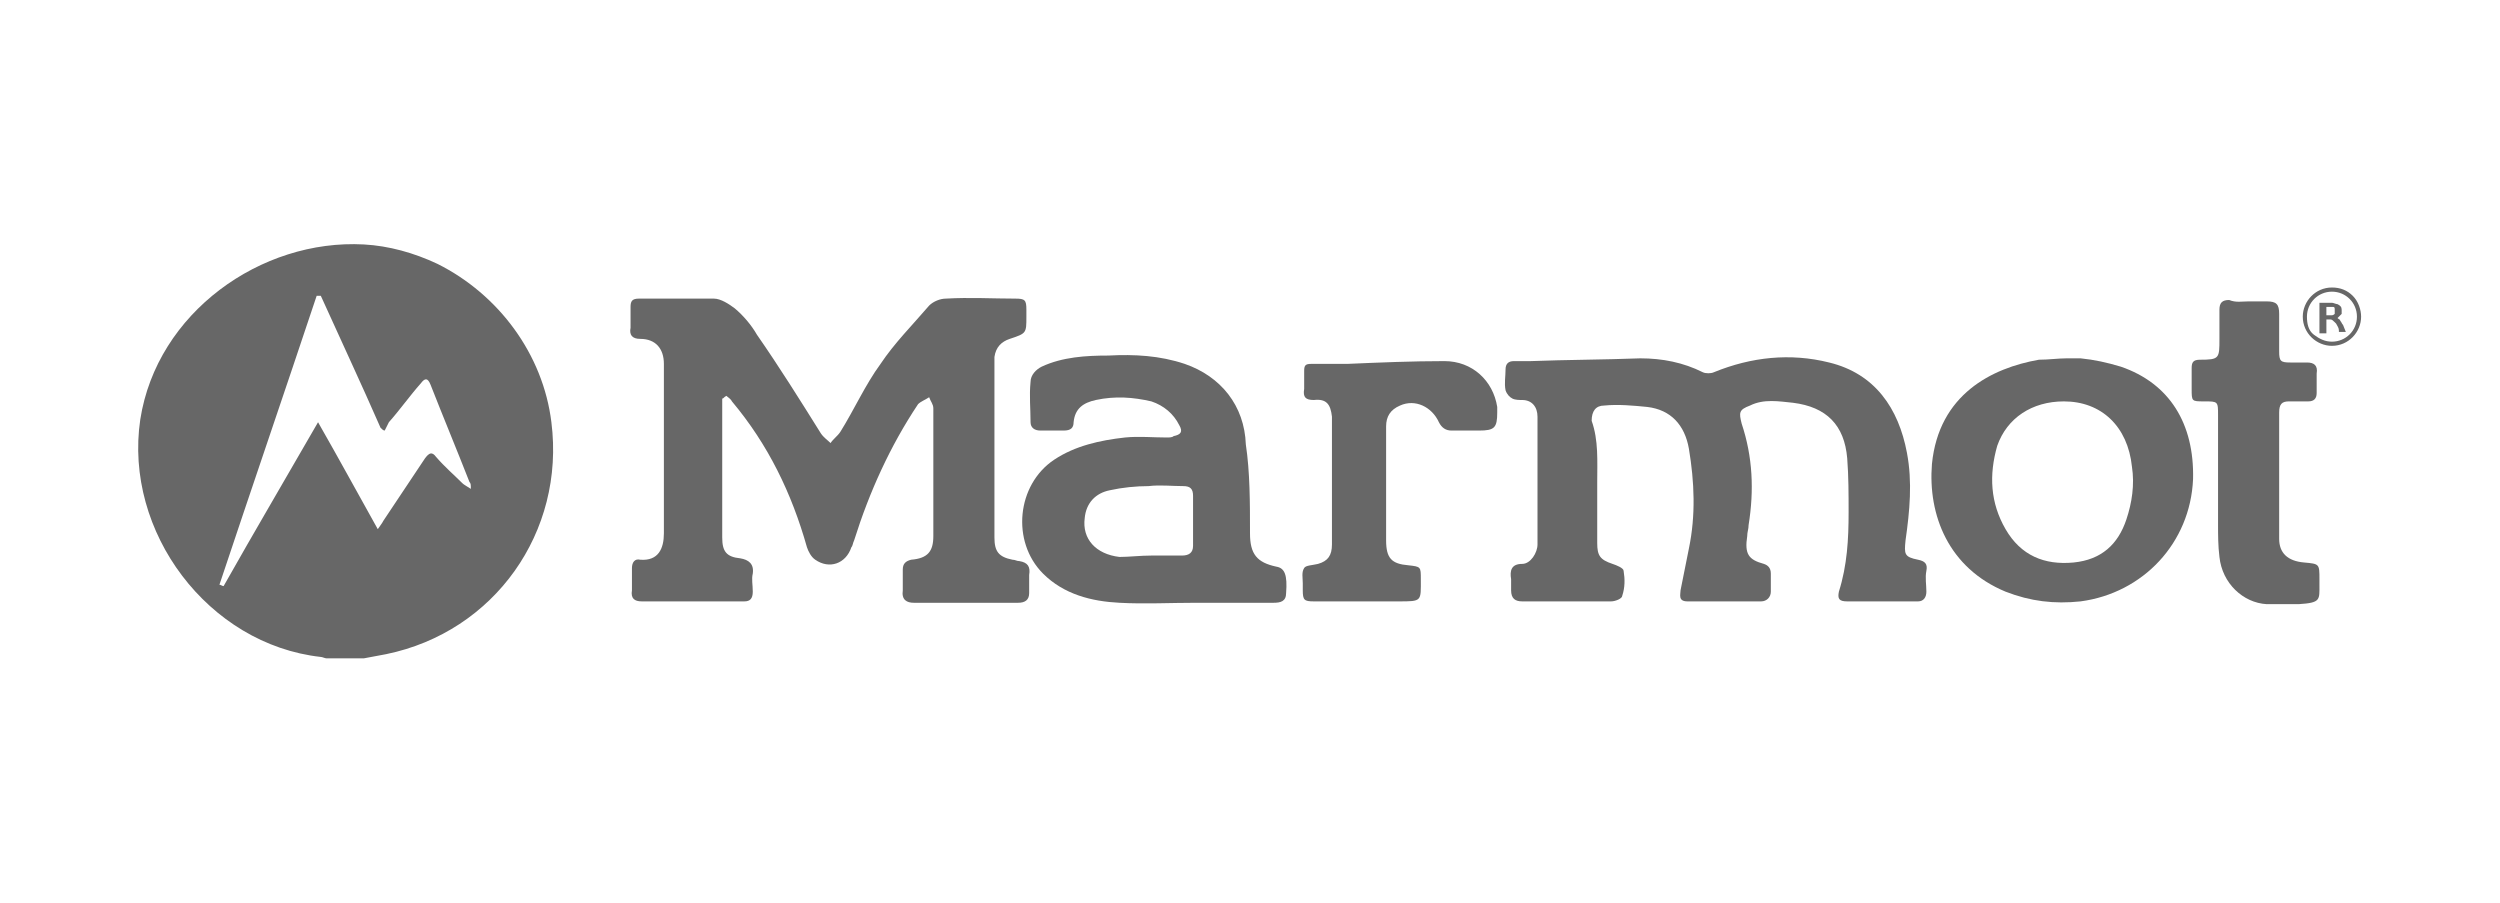 <?xml version="1.0" encoding="utf-8"?>
<!-- Generator: Adobe Illustrator 25.4.1, SVG Export Plug-In . SVG Version: 6.00 Build 0)  -->
<svg version="1.1" id="Layer_1" xmlns="http://www.w3.org/2000/svg" xmlns:xlink="http://www.w3.org/1999/xlink" x="0px" y="0px"
	 viewBox="0 0 180 65" style="enable-background:new 0 0 180 65;" xml:space="preserve">
<style type="text/css">
	.st0{fill:#FFFFFF;}
	.st1{fill:#676767;}
</style>
<rect class="st0" width="180" height="65"/>
<g>
	<path class="st1" d="M26.2,17.6c1.8,0.1,3.6,0.6,5.3,1.4c4.4,2.2,7.6,6.5,8.2,11.4c1,7.9-4.1,15.1-11.9,16.7
		c-0.5,0.1-1.1,0.2-1.6,0.3c-0.9,0-1.8,0-2.7,0c-0.1,0-0.3-0.1-0.4-0.1c-8.1-0.9-14.2-9-13-17.1C11.3,22.5,18.8,17.2,26.2,17.6z
		 M27.2,38.1c0.2-0.3,0.3-0.4,0.4-0.6c1-1.5,2-3,3-4.5c0.3-0.4,0.5-0.5,0.8-0.1c0.6,0.7,1.3,1.3,1.9,1.9c0.1,0.1,0.3,0.2,0.6,0.4
		c0-0.3,0-0.4-0.1-0.5c-0.9-2.3-1.9-4.7-2.8-7c-0.2-0.5-0.4-0.5-0.7-0.1c-0.8,0.9-1.5,1.9-2.3,2.8c-0.1,0.2-0.2,0.4-0.3,0.6
		c-0.1,0-0.2-0.1-0.3-0.2c-1.4-3.2-2.9-6.4-4.3-9.5c-0.1,0-0.2,0-0.3,0c-2.3,6.9-4.7,13.9-7,20.8c0.1,0,0.2,0.1,0.3,0.1
		c2.2-3.9,4.5-7.8,6.8-11.8C24.5,33.2,25.8,35.6,27.2,38.1z"/>
	<path class="st1" d="M52,28.7c0,0.2,0,0.4,0,0.6c0,3.1,0,6.2,0,9.4c0,1,0.3,1.4,1.3,1.5c0.6,0.1,1,0.4,0.9,1.1
		c-0.1,0.4,0,0.8,0,1.3c0,0.5-0.2,0.7-0.6,0.7c-2.4,0-4.9,0-7.4,0c-0.5,0-0.8-0.2-0.7-0.8c0-0.5,0-1.1,0-1.6c0-0.4,0.2-0.7,0.6-0.6
		c1.3,0.1,1.7-0.8,1.7-1.9c0-4.1,0-8.1,0-12.2c0-1.1-0.6-1.8-1.7-1.8c-0.6,0-0.8-0.3-0.7-0.8c0-0.5,0-1,0-1.5c0-0.4,0.1-0.6,0.6-0.6
		c1.8,0,3.6,0,5.4,0c0.5,0,1.1,0.4,1.5,0.7c0.6,0.5,1.2,1.2,1.6,1.9c1.6,2.3,3.1,4.7,4.6,7.1c0.2,0.3,0.5,0.5,0.7,0.7
		c0.2-0.3,0.5-0.5,0.7-0.8c1-1.6,1.8-3.4,2.9-4.9c1-1.5,2.3-2.8,3.5-4.2c0.3-0.3,0.8-0.5,1.2-0.5c1.7-0.1,3.4,0,5,0
		c0.7,0,0.8,0.1,0.8,0.8c0,0.2,0,0.3,0,0.5c0,1.2,0,1.2-1.2,1.6c-0.6,0.2-1,0.6-1.1,1.3c0,0.2,0,0.5,0,0.7c0,4.1,0,8.2,0,12.3
		c0,1,0.3,1.4,1.3,1.6c0.2,0,0.3,0.1,0.5,0.1c0.6,0.1,0.8,0.4,0.7,1c0,0.4,0,0.9,0,1.3c0,0.5-0.3,0.7-0.8,0.7c-2.5,0-5,0-7.5,0
		c-0.5,0-0.9-0.2-0.8-0.9c0-0.5,0-1,0-1.5c0-0.4,0.2-0.6,0.6-0.7c1.2-0.1,1.6-0.6,1.6-1.7c0-3.1,0-6.1,0-9.2c0-0.3-0.2-0.5-0.3-0.8
		c-0.3,0.2-0.6,0.3-0.8,0.5c-2,3-3.5,6.3-4.6,9.8c-0.1,0.2-0.1,0.4-0.2,0.5c-0.4,1.2-1.6,1.6-2.6,0.9c-0.3-0.2-0.5-0.6-0.6-0.9
		c-1.1-3.9-2.8-7.4-5.4-10.5c-0.1-0.2-0.3-0.3-0.4-0.4C52.1,28.6,52.1,28.7,52,28.7z"/>
	<path class="st1" d="M115,34.7c0,1.5,0,2.9,0,4.4c0,0.9,0.2,1.2,1.1,1.5c0.3,0.1,0.8,0.3,0.8,0.5c0.1,0.6,0.1,1.2-0.1,1.8
		c0,0.2-0.5,0.4-0.8,0.4c-2.1,0-4.3,0-6.4,0c-0.5,0-0.8-0.2-0.8-0.8c0-0.3,0-0.5,0-0.8c-0.1-0.6,0-1.1,0.8-1.1
		c0.6,0,1.1-0.8,1.1-1.4c0-3.1,0-6.1,0-9.2c0-0.7-0.4-1.2-1.1-1.2c-0.2,0-0.5,0-0.7-0.1c-0.2-0.1-0.4-0.3-0.5-0.6
		c-0.1-0.5,0-1,0-1.5c0-0.4,0.2-0.6,0.6-0.6c0.4,0,0.8,0,1.2,0c2.6-0.1,5.3-0.1,7.9-0.2c1.6,0,3.1,0.3,4.5,1c0.2,0.1,0.6,0.1,0.8,0
		c2.7-1.1,5.5-1.4,8.3-0.7c3.3,0.8,5,3.3,5.6,6.5c0.4,2.1,0.2,4.2-0.1,6.3c-0.1,1-0.1,1.2,0.9,1.4c0.5,0.1,0.7,0.3,0.6,0.8
		c-0.1,0.5,0,1,0,1.5c0,0.4-0.2,0.7-0.6,0.7c-1.7,0-3.4,0-5.1,0c-0.6,0-0.7-0.2-0.6-0.7c0.6-1.9,0.7-3.8,0.7-5.7
		c0-1.3,0-2.6-0.1-3.9c-0.2-2.4-1.5-3.7-3.9-4c-1-0.1-2.1-0.3-3.1,0.2c-0.8,0.3-0.8,0.5-0.6,1.3c0.8,2.4,0.9,4.8,0.5,7.3
		c0,0.3-0.1,0.5-0.1,0.8c-0.2,1.3,0.1,1.7,1.2,2c0.3,0.1,0.5,0.3,0.5,0.7c0,0.4,0,0.9,0,1.3c0,0.4-0.3,0.7-0.7,0.7
		c-1.8,0-3.5,0-5.3,0c-0.7,0-0.5-0.5-0.5-0.8c0.2-1,0.4-2,0.6-3c0.5-2.4,0.4-4.8,0-7.2c-0.3-1.7-1.3-2.8-3-3c-1-0.1-2.1-0.2-3.1-0.1
		c-0.6,0-0.9,0.4-0.9,1.1C115.1,31.7,115,33.2,115,34.7z"/>
	<path class="st1" d="M86.1,43.4c-1.8,0-3.7,0.1-5.5,0c-2-0.1-4-0.6-5.5-2.1c-2.3-2.3-1.9-6.4,0.8-8.2c1.5-1,3.3-1.4,5.1-1.6
		c1-0.1,2,0,3,0c0.2,0,0.4,0,0.5-0.1c0.5-0.1,0.7-0.3,0.4-0.8c-0.4-0.8-1.1-1.4-2-1.7c-1.3-0.3-2.6-0.4-4-0.1
		c-0.9,0.2-1.5,0.6-1.6,1.6c0,0.4-0.2,0.6-0.7,0.6c-0.6,0-1.1,0-1.7,0c-0.4,0-0.7-0.2-0.7-0.6c0-1-0.1-1.9,0-2.9
		c0-0.5,0.4-0.9,0.8-1.1c1.5-0.7,3.2-0.8,4.8-0.8c1.9-0.1,3.7,0,5.5,0.6c2.6,0.9,4.3,3,4.4,5.8C90,34,90,36.2,90,38.4
		c0,1.5,0.5,2.1,1.9,2.4c0.6,0.1,0.8,0.6,0.7,1.9c0,0.6-0.4,0.7-0.9,0.7C89.9,43.4,88,43.4,86.1,43.4z M82.9,40
		C82.9,40,82.9,40,82.9,40c0.7,0,1.5,0,2.2,0c0.5,0,0.8-0.2,0.8-0.7c0-1.2,0-2.4,0-3.6c0-0.5-0.2-0.7-0.7-0.7c-0.8,0-1.7-0.1-2.5,0
		c-0.9,0-1.9,0.1-2.8,0.3c-1,0.2-1.7,0.9-1.8,2c-0.2,1.5,0.8,2.6,2.5,2.8C81.3,40.1,82.1,40,82.9,40z"/>
	<path class="st1" d="M148.8,25.8c0.3,0,0.7,0,1,0c1,0.1,1.9,0.3,2.9,0.6c3.5,1.2,5.3,4.1,5.2,8.1c-0.2,4.6-3.6,8.2-8.1,8.8
		c-1.9,0.2-3.6,0-5.4-0.7c-4.1-1.7-5.6-5.5-5.3-9.2c0.5-5,4.3-6.9,7.7-7.5C147.5,25.9,148.2,25.8,148.8,25.8z M148.6,28.9
		c-2.3,0-4.1,1.2-4.8,3.2c-0.6,2.1-0.5,4.1,0.6,6c1.1,1.9,2.8,2.6,4.9,2.4c2-0.2,3.2-1.3,3.8-3.1c0.4-1.2,0.6-2.5,0.4-3.8
		C153.2,30.7,151.3,28.9,148.6,28.9z"/>
	<path class="st1" d="M99.8,35c0,1.3,0,2.6,0,3.9c0,1.3,0.4,1.7,1.6,1.8c0.9,0.1,0.9,0.1,0.9,1c0,1.6,0.1,1.6-1.6,1.6
		c-2,0-4.1,0-6.1,0c-0.7,0-0.8-0.1-0.8-0.8c0-0.2,0-0.4,0-0.5c0-0.4-0.1-0.8,0.1-1.1c0.1-0.2,0.6-0.2,1-0.3c0.7-0.2,1-0.6,1-1.4
		c0-2.8,0-5.6,0-8.4c0-0.3,0-0.5,0-0.8c-0.1-0.9-0.4-1.3-1.3-1.2c-0.6,0-0.8-0.2-0.7-0.8c0-0.4,0-0.9,0-1.3c0-0.4,0.1-0.5,0.5-0.5
		c0.8,0,1.7,0,2.6,0c2.3-0.1,4.7-0.2,7-0.2c2,0,3.5,1.4,3.8,3.3c0,0.1,0,0.3,0,0.4c0,1.1-0.2,1.3-1.3,1.3c-0.7,0-1.3,0-2,0
		c-0.4,0-0.7-0.2-0.9-0.6c-0.5-1.1-1.7-1.7-2.8-1.2c-0.7,0.3-1,0.8-1,1.5C99.8,32.2,99.8,33.6,99.8,35z"/>
	<path class="st1" d="M161.9,21.7c0.4,0,0.8,0,1.3,0c0.7,0,0.9,0.2,0.9,0.9c0,0.9,0,1.8,0,2.7c0,0.7,0.1,0.8,0.8,0.8
		c0.4,0,0.8,0,1.2,0c0.5,0,0.8,0.2,0.7,0.8c0,0.5,0,0.9,0,1.4c0,0.4-0.2,0.6-0.6,0.6c-0.5,0-0.9,0-1.4,0c-0.5,0-0.7,0.2-0.7,0.8
		c0,3,0,6.1,0,9.1c0,1,0.6,1.6,1.8,1.7c1.1,0.1,1.1,0.1,1.1,1.2c0,0.1,0,0.2,0,0.4c0,1.1,0.1,1.3-1.5,1.4c-0.8,0-1.5,0-2.3,0
		c-1.7-0.1-3.2-1.5-3.4-3.4c-0.1-0.8-0.1-1.6-0.1-2.4c0-2.6,0-5.2,0-7.8c0-1,0-1-1-1c-0.9,0-0.9,0-0.9-0.9c0-0.5,0-1,0-1.5
		c0-0.4,0.1-0.6,0.6-0.6c1.4,0,1.4-0.1,1.4-1.5c0-0.7,0-1.4,0-2.1c0-0.5,0.2-0.7,0.7-0.7C161,21.8,161.4,21.7,161.9,21.7z"/>
	<g>
		<path class="st1" d="M169.4,21.3c-0.4-0.4-0.9-0.6-1.5-0.6c-1.2,0-2.1,1-2.1,2.1c0,1.2,1,2.1,2.1,2.1h0c1.2,0,2.1-1,2.1-2.1
			C170,22.3,169.8,21.7,169.4,21.3z M167.9,24.6c-0.5,0-0.9-0.2-1.3-0.5s-0.5-0.8-0.5-1.3c0-1,0.8-1.8,1.8-1.8l0,0
			c1,0,1.8,0.8,1.8,1.8C169.7,23.8,168.9,24.6,167.9,24.6z"/>
		<path class="st1" d="M168.5,23.1c0-0.1-0.1-0.1-0.2-0.2c0,0,0,0-0.1,0c0,0,0,0,0,0l-0.1,0l0.1,0l0,0c0,0,0,0,0.1,0
			c0.1-0.1,0.2-0.2,0.3-0.3c0-0.1,0-0.2,0-0.3c0-0.2-0.1-0.3-0.3-0.4c-0.1,0-0.3-0.1-0.4-0.1c-0.2,0-0.5,0-0.7,0H167v2.2h0.5V23h0
			c0,0,0,0,0.1,0s0,0,0.1,0s0.1,0,0.1,0c0.1,0,0.2,0.1,0.3,0.2c0,0,0.1,0.1,0.1,0.1c0.1,0.2,0.2,0.3,0.2,0.5l0,0.1
			c0.1,0,0.2,0,0.3,0h0.2l-0.2-0.5C168.6,23.3,168.6,23.2,168.5,23.1z M167.9,22.7c0,0-0.1,0-0.1,0c0,0-0.1,0-0.1,0h-0.1h-0.1v-0.6
			v0l0,0l0,0h0.1c0.1,0,0.2,0,0.3,0c0,0,0.1,0,0.1,0c0.1,0,0.1,0.1,0.1,0.2c0,0.1,0,0.2,0,0.3C168.1,22.6,168,22.7,167.9,22.7z"/>
	</g>
</g>
</svg>
